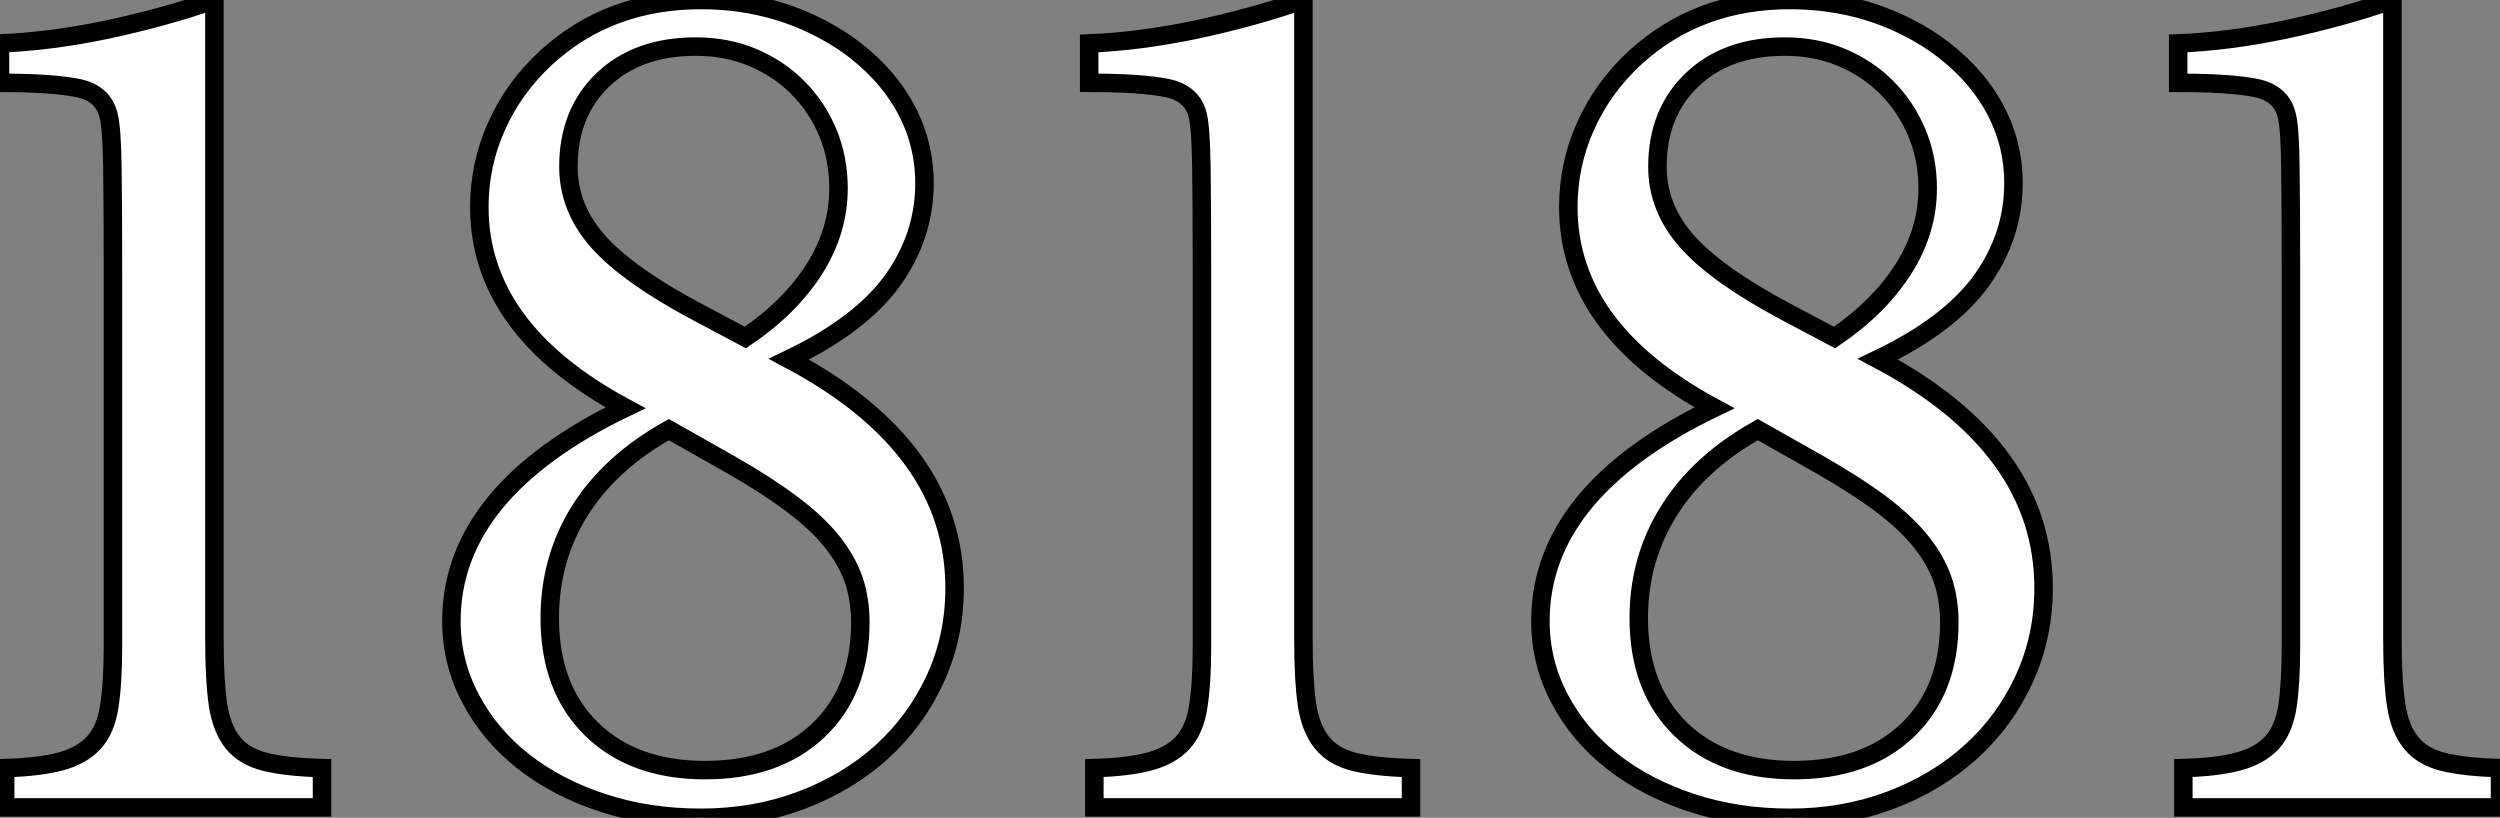<?xml version="1.0" standalone="no"?>
<svg xmlns="http://www.w3.org/2000/svg" viewBox="2.996 2.828 135.24 44.24"><rect x="2.996" y="2.828" width="135.24" height="44.24" fill="#808080" stroke="none"/><path d="M15.46-43.68L15.46-9.07Q15.46-6.89 15.65-5.57Q15.85-4.26 16.46-3.50Q17.08-2.74 18.23-2.46Q19.38-2.18 21.28-2.13L21.28-2.13L21.28 0L4.14 0L4.14-2.13Q5.99-2.18 7.14-2.49Q8.29-2.80 8.93-3.50Q9.58-4.20 9.77-5.46Q9.97-6.72 9.97-8.68L9.97-8.68L9.97-29.23Q9.97-32.48 9.94-34.61Q9.91-36.74 9.74-37.41L9.74-37.41Q9.46-38.64 8.06-38.92Q6.66-39.20 3.86-39.20L3.86-39.20L3.86-41.33Q6.61-41.44 9.66-42.08Q12.71-42.73 15.46-43.68L15.46-43.68ZM43.40-18.54L40.04-20.44Q36.85-18.65 35.22-16.04Q33.60-13.44 33.60-10.25L33.60-10.25Q33.60-6.44 35.87-4.23Q38.14-2.02 42-2.02L42-2.02Q45.86-2.02 48.13-4.17Q50.40-6.33 50.40-10.02L50.40-10.02Q50.40-11.26 50.04-12.32Q49.67-13.38 48.86-14.39Q48.05-15.40 46.70-16.41Q45.36-17.42 43.40-18.54L43.40-18.54ZM46.54-24.25L46.54-24.25Q55.50-19.49 55.50-11.87L55.50-11.87Q55.50-9.24 54.46-6.97Q53.42-4.70 51.58-3.02Q49.73-1.34 47.21-0.39Q44.69 0.56 41.78 0.56L41.78 0.56Q38.92 0.56 36.46-0.25Q33.99-1.06 32.17-2.49Q30.35-3.92 29.32-5.88Q28.28-7.84 28.28-10.08L28.28-10.08Q28.28-17.08 37.69-21.62L37.69-21.62Q29.79-25.87 29.79-32.48L29.79-32.48Q29.79-34.78 30.72-36.85Q31.64-38.92 33.38-40.54L33.38-40.54Q36.79-43.68 41.78-43.68L41.78-43.68Q46.14-43.68 49.62-41.33L49.62-41.33Q51.69-39.87 52.78-37.94Q53.87-36.01 53.87-33.77L53.87-33.77Q53.87-30.91 52.14-28.50Q50.40-26.10 46.54-24.25ZM41.55-26.82L44.18-25.42Q46.59-27.05 47.91-29.12Q49.22-31.19 49.22-33.49L49.22-33.49Q49.22-35.11 48.64-36.51Q48.05-37.91 47.01-38.95Q45.98-39.98 44.58-40.57Q43.18-41.16 41.50-41.16L41.50-41.16Q38.36-41.16 36.48-39.37Q34.61-37.58 34.61-34.66L34.61-34.66Q34.61-32.42 36.23-30.60Q37.86-28.78 41.55-26.82L41.55-26.82ZM74.37-43.68L74.37-9.07Q74.37-6.89 74.56-5.57Q74.76-4.26 75.38-3.50Q75.99-2.74 77.14-2.46Q78.29-2.18 80.19-2.13L80.19-2.13L80.19 0L63.06 0L63.06-2.13Q64.90-2.18 66.05-2.49Q67.20-2.80 67.84-3.50Q68.49-4.20 68.68-5.46Q68.88-6.72 68.88-8.68L68.88-8.68L68.88-29.23Q68.88-32.48 68.85-34.61Q68.82-36.74 68.66-37.41L68.66-37.41Q68.38-38.64 66.98-38.92Q65.58-39.20 62.78-39.20L62.78-39.20L62.78-41.33Q65.52-41.44 68.57-42.08Q71.62-42.73 74.37-43.68L74.37-43.68ZM102.31-18.54L98.95-20.44Q95.76-18.65 94.14-16.04Q92.51-13.44 92.51-10.25L92.51-10.25Q92.51-6.44 94.78-4.23Q97.05-2.02 100.91-2.02L100.91-2.02Q104.78-2.02 107.04-4.17Q109.31-6.33 109.31-10.02L109.31-10.02Q109.31-11.26 108.95-12.32Q108.58-13.38 107.77-14.39Q106.96-15.40 105.62-16.41Q104.27-17.42 102.31-18.54L102.31-18.54ZM105.45-24.25L105.45-24.25Q114.41-19.49 114.41-11.87L114.41-11.87Q114.41-9.24 113.37-6.97Q112.34-4.70 110.49-3.02Q108.64-1.34 106.12-0.39Q103.60 0.56 100.69 0.56L100.69 0.56Q97.83 0.56 95.37-0.25Q92.90-1.06 91.08-2.49Q89.26-3.92 88.23-5.88Q87.19-7.84 87.19-10.08L87.19-10.08Q87.19-17.08 96.60-21.62L96.60-21.62Q88.70-25.87 88.70-32.48L88.70-32.48Q88.70-34.78 89.63-36.85Q90.55-38.92 92.29-40.54L92.29-40.54Q95.70-43.68 100.69-43.68L100.69-43.68Q105.06-43.68 108.53-41.33L108.53-41.33Q110.60-39.87 111.69-37.94Q112.78-36.01 112.78-33.77L112.78-33.77Q112.78-30.91 111.05-28.50Q109.31-26.10 105.45-24.25ZM100.46-26.82L103.10-25.42Q105.50-27.05 106.82-29.12Q108.14-31.19 108.14-33.49L108.14-33.49Q108.14-35.11 107.55-36.51Q106.96-37.91 105.92-38.95Q104.89-39.98 103.49-40.57Q102.09-41.16 100.41-41.16L100.41-41.16Q97.27-41.16 95.40-39.37Q93.52-37.58 93.52-34.66L93.52-34.66Q93.52-32.42 95.14-30.60Q96.77-28.78 100.46-26.82L100.46-26.82ZM133.28-43.68L133.28-9.07Q133.28-6.89 133.48-5.57Q133.67-4.26 134.29-3.50Q134.90-2.74 136.05-2.46Q137.20-2.18 139.10-2.13L139.10-2.13L139.10 0L121.97 0L121.97-2.13Q123.82-2.18 124.96-2.49Q126.11-2.80 126.76-3.50Q127.40-4.20 127.60-5.46Q127.79-6.72 127.79-8.68L127.79-8.68L127.79-29.23Q127.79-32.48 127.76-34.61Q127.74-36.74 127.57-37.41L127.57-37.41Q127.29-38.64 125.89-38.92Q124.49-39.20 121.69-39.20L121.69-39.20L121.69-41.33Q124.43-41.44 127.48-42.08Q130.54-42.73 133.28-43.68L133.28-43.68Z" fill="white" stroke="black" transform="translate(0 0) scale(1 1) translate(-0.864 46.508)"/></svg>
